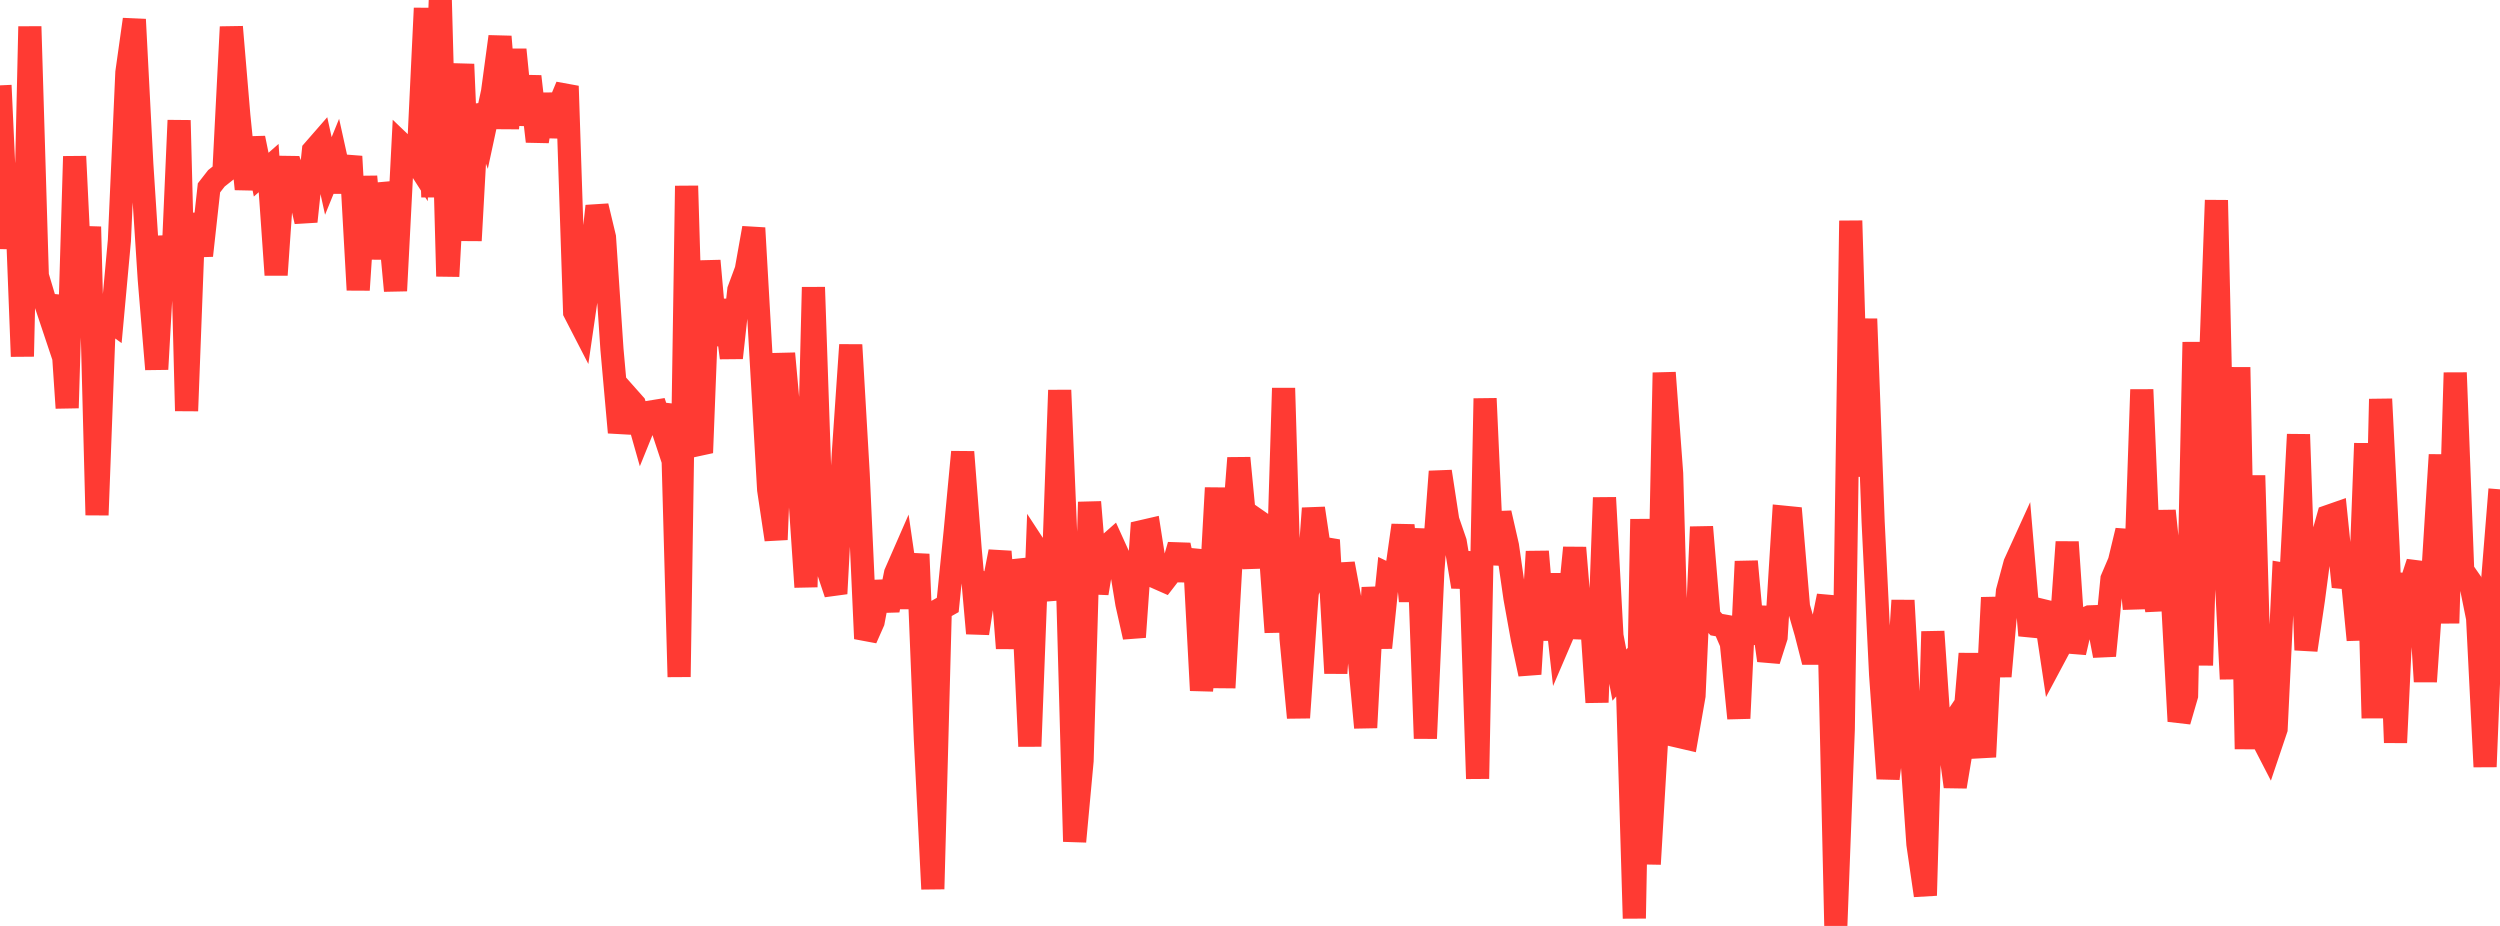 <?xml version="1.0" standalone="no"?>
<!DOCTYPE svg PUBLIC "-//W3C//DTD SVG 1.1//EN" "http://www.w3.org/Graphics/SVG/1.1/DTD/svg11.dtd">

<svg width="135" height="50" viewBox="0 0 135 50" preserveAspectRatio="none" 
  xmlns="http://www.w3.org/2000/svg"
  xmlns:xlink="http://www.w3.org/1999/xlink">


<polyline points="0.0, 4.609 0.403, 13.418 0.806, 8.819 1.209, 19.247 1.612, 1.433 2.015, 14.888 2.418, 16.238 2.821, 17.443 3.224, 16.011 3.627, 22.03 4.03, 8.446 4.433, 16.83 4.836, 12.247 5.239, 27.813 5.642, 17.089 6.045, 17.38 6.448, 12.987 6.851, 3.912 7.254, 1.05 7.657, 8.856 8.06, 15.079 8.463, 19.938 8.866, 12.766 9.269, 15.655 9.672, 6.499 10.075, 22.188 10.478, 11.547 10.881, 13.8 11.284, 10.145 11.687, 9.628 12.09, 9.309 12.493, 1.454 12.896, 6.237 13.299, 10.208 13.701, 7.457 14.104, 9.431 14.507, 9.076 14.91, 14.846 15.313, 9.038 15.716, 9.044 16.119, 10.205 16.522, 11.959 16.925, 8.136 17.328, 7.674 17.731, 9.501 18.134, 8.51 18.537, 10.336 18.94, 8.448 19.343, 15.658 19.746, 9.536 20.149, 13.964 20.552, 9.95 20.955, 11.364 21.358, 15.701 21.761, 7.862 22.164, 8.248 22.567, 8.877 22.97, 0.444 23.373, 10.638 23.776, 0.0 24.179, 14.92 24.582, 7.541 24.985, 3.47 25.388, 12.99 25.791, 5.695 26.194, 6.833 26.597, 4.962 27.0, 1.978 27.403, 6.926 27.806, 2.681 28.209, 6.729 28.612, 4.129 29.015, 7.636 29.418, 5.098 29.821, 7.35 30.224, 5.623 30.627, 4.652 31.03, 16.855 31.433, 17.637 31.836, 14.871 32.239, 11.129 32.642, 12.814 33.045, 18.854 33.448, 23.352 33.851, 21.377 34.254, 21.831 34.657, 23.255 35.06, 22.261 35.463, 22.196 35.866, 23.414 36.269, 21.873 36.672, 36.551 37.075, 10.039 37.478, 23.644 37.881, 24.446 38.284, 14.083 38.687, 18.622 39.09, 16.215 39.493, 19.323 39.896, 15.658 40.299, 14.571 40.701, 12.313 41.104, 19.402 41.507, 26.442 41.91, 29.139 42.313, 19.088 42.716, 23.551 43.119, 25.737 43.522, 31.699 43.925, 15.512 44.328, 27.327 44.731, 30.848 45.134, 32.054 45.537, 24.527 45.94, 18.625 46.343, 25.592 46.746, 34.486 47.149, 33.574 47.552, 31.432 47.955, 32.948 48.358, 30.962 48.761, 30.041 49.164, 32.811 49.567, 29.927 49.97, 39.921 50.373, 48.007 50.776, 32.894 51.179, 32.668 51.582, 28.683 51.985, 24.407 52.388, 29.65 52.791, 34.2 53.194, 31.605 53.597, 31.853 54.0, 29.786 54.403, 35.004 54.806, 30.296 55.209, 31.632 55.612, 40.3 56.015, 29.73 56.418, 30.346 56.821, 32.388 57.224, 21.071 57.627, 30.838 58.03, 45.443 58.433, 41.08 58.836, 27.111 59.239, 32.037 59.642, 29.608 60.045, 29.251 60.448, 30.14 60.851, 32.602 61.254, 34.401 61.657, 28.708 62.06, 28.615 62.463, 31.186 62.866, 31.364 63.269, 30.842 63.672, 29.436 64.075, 31.314 64.478, 29.701 64.881, 37.281 65.284, 33.608 65.687, 26.346 66.09, 37.138 66.493, 29.973 66.896, 24.733 67.299, 28.927 67.701, 30.596 68.104, 28.252 68.507, 28.532 68.91, 34.141 69.313, 20.959 69.716, 34.468 70.119, 38.753 70.522, 32.946 70.925, 27.45 71.328, 30.157 71.731, 29.162 72.134, 36.352 72.537, 30.436 72.94, 32.602 73.343, 34.956 73.746, 39.29 74.149, 31.73 74.552, 34.975 74.955, 31.024 75.358, 31.218 75.761, 28.367 76.164, 32.457 76.567, 28.563 76.97, 39.875 77.373, 30.859 77.776, 25.463 78.179, 28.095 78.582, 29.265 78.985, 31.684 79.388, 29.836 79.791, 42.049 80.194, 21.52 80.597, 30.474 81.0, 27.704 81.403, 29.473 81.806, 32.281 82.209, 34.515 82.612, 36.399 83.015, 29.785 83.418, 34.544 83.821, 31.012 84.224, 34.624 84.627, 33.684 85.03, 29.578 85.433, 34.463 85.836, 31.921 86.239, 37.925 86.642, 26.873 87.045, 34.332 87.448, 36.456 87.851, 35.992 88.254, 49.592 88.657, 28.033 89.06, 46.662 89.463, 39.812 89.866, 20.126 90.269, 25.573 90.672, 39.768 91.075, 39.862 91.478, 37.562 91.881, 28.455 92.284, 33.294 92.687, 33.73 93.09, 33.801 93.493, 34.736 93.896, 38.788 94.299, 30.317 94.701, 34.735 95.104, 32.801 95.507, 35.664 95.91, 34.403 96.313, 27.926 96.716, 27.966 97.119, 32.771 97.522, 34.168 97.925, 35.745 98.328, 34.169 98.731, 32.182 99.134, 50.0 99.537, 39.395 99.94, 11.92 100.343, 25.726 100.746, 17.221 101.149, 28.177 101.552, 36.413 101.955, 42.043 102.358, 38.799 102.761, 32.424 103.164, 39.761 103.567, 45.582 103.97, 48.355 104.373, 34.103 104.776, 40.059 105.179, 39.463 105.582, 42.48 105.985, 40.06 106.388, 35.305 106.791, 40.332 107.194, 40.31 107.597, 32.27 108.0, 36.522 108.403, 31.928 108.806, 30.432 109.209, 29.547 109.612, 34.312 110.015, 32.901 110.418, 32.999 110.821, 35.682 111.224, 34.927 111.627, 29.27 112.03, 35.234 112.433, 33.493 112.836, 33.311 113.239, 33.296 113.642, 35.408 114.045, 31.269 114.448, 30.325 114.851, 28.652 115.254, 32.877 115.657, 21.04 116.06, 30.62 116.463, 32.955 116.866, 27.586 117.269, 31.469 117.672, 38.947 118.075, 37.561 118.478, 18.476 118.881, 35.927 119.284, 21.945 119.687, 10.813 120.09, 28.65 120.493, 36.666 120.896, 19.834 121.299, 40.448 121.701, 25.68 122.104, 39.777 122.507, 40.558 122.91, 39.363 123.313, 31.008 123.716, 31.075 124.119, 23.462 124.522, 35.103 124.925, 32.373 125.328, 29.326 125.731, 27.887 126.134, 27.746 126.537, 31.687 126.94, 30.353 127.343, 34.559 127.746, 23.943 128.149, 38.779 128.552, 21.55 128.955, 29.544 129.358, 40.101 129.761, 31.561 130.164, 31.613 130.567, 30.372 130.97, 36.805 131.373, 30.982 131.776, 24.561 132.179, 33.65 132.582, 20.127 132.985, 30.807 133.388, 31.386 133.791, 33.382 134.194, 41.405 134.597, 31.408 135.0, 26.424" fill="none" stroke="#ff3a33" stroke-width="1.25"/>

</svg>
